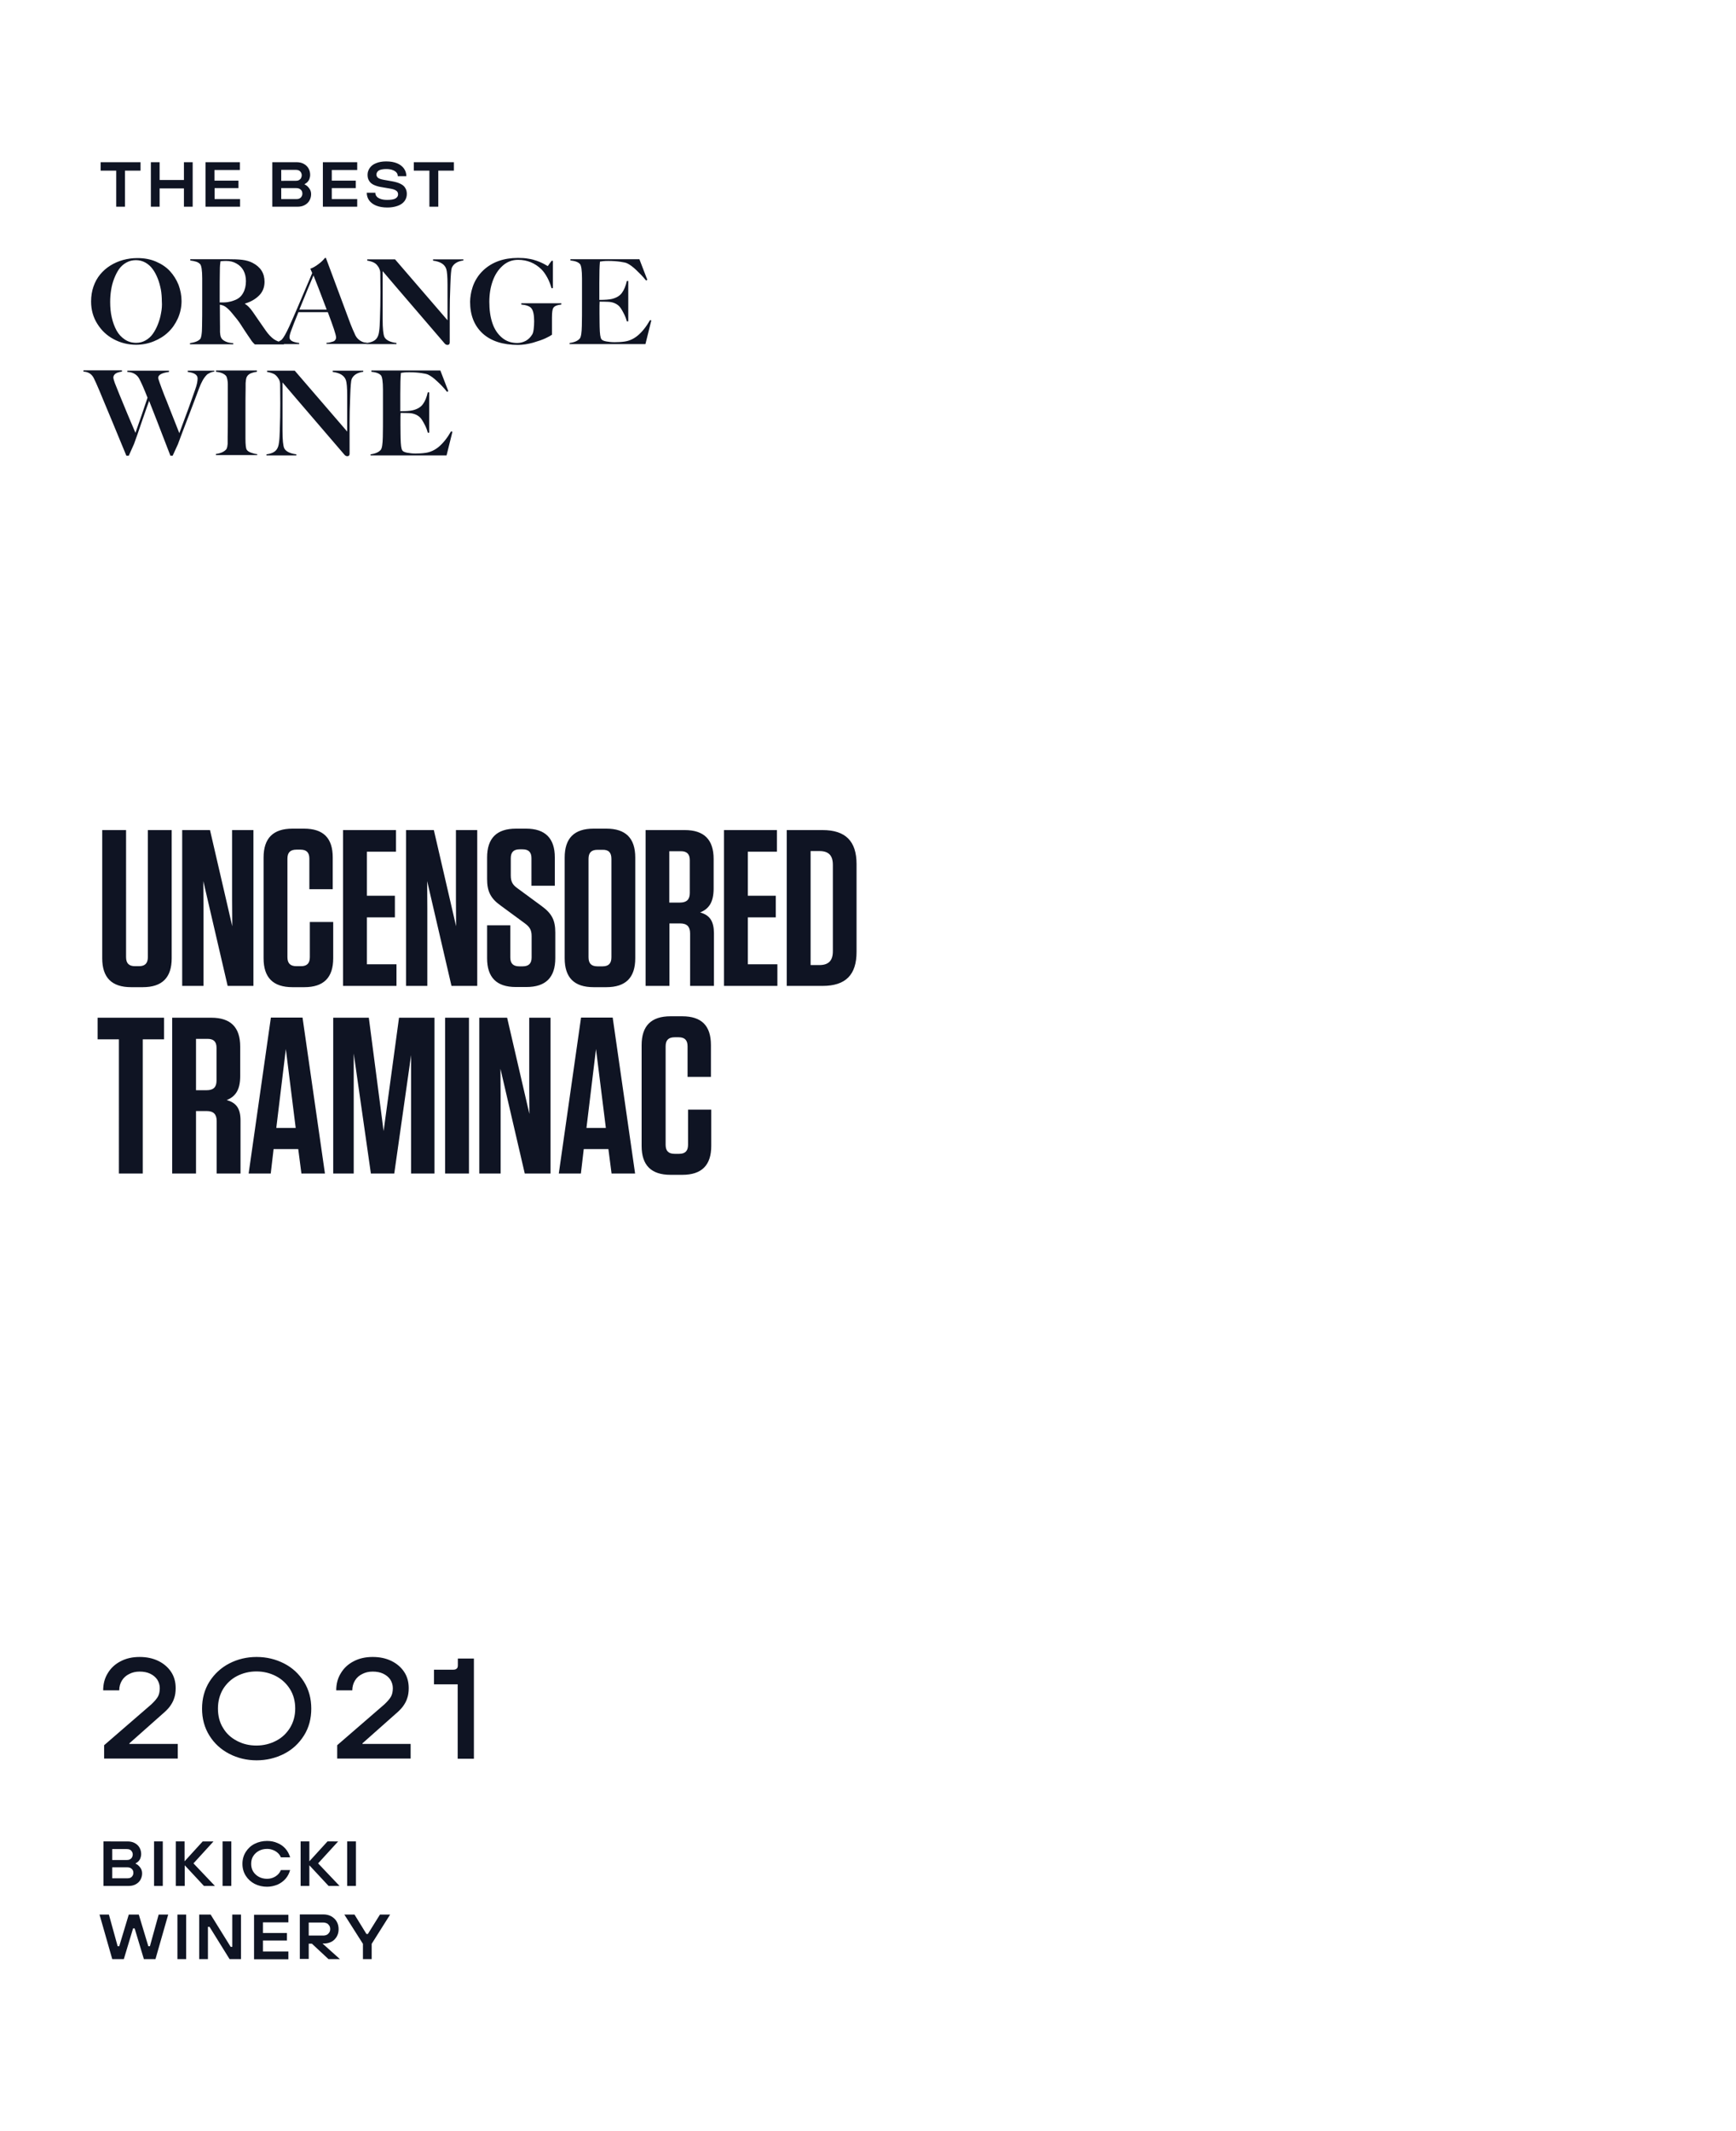 <?xml version="1.0" encoding="utf-8"?>
<!-- Generator: Adobe Illustrator 24.0.2, SVG Export Plug-In . SVG Version: 6.00 Build 0)  -->
<svg version="1.1" id="Layer_1" xmlns="http://www.w3.org/2000/svg" xmlns:xlink="http://www.w3.org/1999/xlink" x="0px" y="0px"
	 width="1092px" height="1340px" viewBox="0 0 1092 1340" style="enable-background:new 0 0 1092 1340;" xml:space="preserve">
<style type="text/css">
	.st0{clip-path:url(#SVGID_2_);fill:#0F1423;}
</style>
<g>
	<defs>
		<rect id="SVGID_1_" width="1092" height="1340"/>
	</defs>
	<clipPath id="SVGID_2_">
		<use xlink:href="#SVGID_1_"  style="overflow:visible;"/>
	</clipPath>
	<path class="st0" d="M233.8,1232v-9.6l11.6-18.4H239l-7.6,12.2h-0.9L223,1204h-6.4l11.7,18.4v9.6H233.8z M194.2,1217.3v-8.3h9.1
		c0.9,0,1.6,0.2,2.3,0.5c0.6,0.3,1.1,0.8,1.5,1.4c0.4,0.6,0.6,1.4,0.6,2.2c0,0.9-0.2,1.6-0.6,2.2c-0.4,0.6-0.9,1.1-1.5,1.4
		c-0.6,0.3-1.4,0.5-2.3,0.5H194.2z M194.2,1232v-9.7h2l10.4,9.7h7.2l-12.6-11.3l-0.5,1.5h3.3c1.6,0,3.1-0.4,4.5-1.1
		c1.4-0.7,2.4-1.8,3.3-3.2c0.8-1.4,1.2-2.9,1.2-4.7c0-1.8-0.4-3.4-1.2-4.8c-0.8-1.4-2-2.5-3.4-3.3c-1.5-0.8-3.1-1.2-5-1.2h-14.8v28
		H194.2z M181.4,1232v-4.8h-16v-6.9h15.1v-4.7h-15.1v-6.7h16v-4.8h-21.6v28H181.4z M130.8,1232v-20.3h1l12.6,20.3h7.2v-28h-5.5v20.3
		h-1l-12.6-20.3h-7.2v28H130.8z M117.1,1204h-5.5v28h5.5V1204z M77.9,1232l5.8-19.3h1l5.8,19.3h7.3l8-28h-6l-5.5,19.9h-1l-6-19.9H81
		l-6,19.9h-1l-5.5-19.9h-5.9l8,28H77.9z"/>
	<path class="st0" d="M223.9,1158h-5.5v28h5.5V1158z M194.6,1186v-13l12.1,13h6.9l-13.5-14.2l12.6-13.8H206l-11.4,12.5V1158h-5.5v28
		H194.6z M174.5,1185.2c2-0.9,3.7-2.1,5.1-3.7c1.4-1.6,2.3-3.4,2.9-5.5h-5.8c-0.7,1.7-1.8,3-3.4,4c-1.6,1-3.3,1.5-5.3,1.5
		c-1.9,0-3.6-0.4-5.1-1.2c-1.5-0.8-2.7-1.9-3.6-3.3c-0.9-1.4-1.3-3.1-1.3-4.9c0-1.9,0.4-3.5,1.3-4.9c0.9-1.4,2.1-2.5,3.6-3.3
		c1.5-0.8,3.2-1.2,5.1-1.2c1.3,0,2.5,0.2,3.7,0.7c1.2,0.4,2.2,1.1,3,1.8c0.9,0.8,1.5,1.7,2,2.8h5.8c-0.6-2-1.5-3.8-2.9-5.4
		c-1.4-1.6-3.1-2.8-5.1-3.6c-2-0.9-4.2-1.3-6.5-1.3c-2.8,0-5.4,0.6-7.8,1.8c-2.4,1.2-4.2,2.9-5.6,5.1c-1.4,2.2-2.1,4.7-2.1,7.5
		c0,2.8,0.7,5.3,2.1,7.5c1.4,2.2,3.3,3.9,5.6,5.1c2.4,1.2,5,1.8,7.8,1.8C170.3,1186.5,172.4,1186,174.5,1185.2 M145.5,1158H140v28
		h5.5V1158z M116.2,1186v-13l12.1,13h6.9l-13.5-14.2l12.6-13.8h-6.8l-11.4,12.5V1158h-5.5v28H116.2z M102.4,1158h-5.5v28h5.5V1158z
		 M70.6,1169.7v-6.9h9c0.8,0,1.5,0.1,2.1,0.4c0.6,0.3,1,0.7,1.3,1.2c0.3,0.5,0.5,1.1,0.5,1.8c0,0.7-0.2,1.3-0.5,1.9
		c-0.3,0.5-0.8,0.9-1.3,1.2c-0.6,0.3-1.3,0.4-2.1,0.4H70.6z M70.6,1181.2v-6.9h9.5c1.1,0,2.1,0.3,2.8,1c0.7,0.6,1,1.5,1,2.5
		c0,0.7-0.2,1.3-0.5,1.8c-0.3,0.5-0.7,0.9-1.3,1.2c-0.6,0.3-1.2,0.4-2,0.4H70.6z M80.8,1186c1.7,0,3.2-0.3,4.5-1
		c1.3-0.7,2.3-1.6,3-2.8c0.7-1.2,1.1-2.6,1.1-4.1c0-1.4-0.4-2.7-1.3-3.8c-0.8-1.1-1.8-1.9-2.8-2.3v-0.2c0.6-0.3,1.1-0.7,1.7-1.2
		c0.5-0.5,1-1.2,1.3-2c0.3-0.8,0.5-1.7,0.5-2.7c0-1.5-0.4-2.9-1.1-4.1c-0.7-1.2-1.7-2.1-3-2.8c-1.3-0.7-2.8-1-4.5-1H65.1v28H80.8z"
		/>
	<path class="st0" d="M298.1,1106v-63h-10.1v4.2c0,1-0.2,1.7-0.7,2.1c-0.5,0.5-1.2,0.7-2.2,0.7h-12.1v9.2h14.9v46.8H298.1z
		 M258.3,1106v-9.3H228v-0.4l20.4-18.1c2-1.7,3.7-3.3,4.9-4.9c1.2-1.6,2.2-3.3,2.8-5.2c0.7-1.9,1-4.1,1-6.5c0-3.8-0.9-7.2-2.8-10.1
		s-4.6-5.3-8.1-7c-3.5-1.7-7.4-2.5-11.8-2.5c-4.5,0-8.5,0.9-11.9,2.7c-3.5,1.8-6.2,4.3-8.1,7.5c-2,3.2-2.9,6.8-2.9,10.8h10.1
		c0-2.3,0.6-4.4,1.7-6.2c1.1-1.8,2.7-3.2,4.6-4.1c1.9-1,4.1-1.5,6.5-1.5c2.5,0,4.7,0.4,6.6,1.3c1.9,0.9,3.4,2.1,4.5,3.7
		c1,1.6,1.6,3.4,1.6,5.4c0,2.2-0.4,4-1.2,5.4c-0.8,1.4-2.2,3-4.1,4.8l-29.7,25.7v8.4H258.3z M149.1,1094.8c-3.7-1.9-6.7-4.6-8.8-8.2
		c-2.2-3.5-3.2-7.6-3.2-12.2c0-4.6,1.1-8.6,3.2-12.2c2.2-3.5,5.1-6.3,8.8-8.2c3.7-1.9,7.8-2.9,12.2-2.9c4.4,0,8.5,1,12.2,2.9
		c3.7,1.9,6.7,4.7,8.9,8.2c2.2,3.5,3.3,7.6,3.3,12.2c0,4.6-1.1,8.6-3.3,12.2c-2.2,3.5-5.1,6.3-8.9,8.2c-3.7,1.9-7.8,2.9-12.2,2.9
		C156.9,1097.7,152.9,1096.8,149.1,1094.8 M178.7,1102.9c5.3-2.7,9.4-6.6,12.5-11.5c3.1-4.9,4.6-10.6,4.6-16.9
		c0-6.3-1.5-11.9-4.6-16.9c-3.1-4.9-7.2-8.8-12.5-11.5c-5.3-2.7-11-4.1-17.3-4.1c-6.2,0-12,1.4-17.2,4.1c-5.2,2.7-9.4,6.6-12.5,11.5
		c-3.1,5-4.6,10.6-4.6,16.9c0,6.3,1.5,11.9,4.6,16.9c3.1,5,7.3,8.8,12.5,11.5c5.2,2.7,11,4.1,17.2,4.1
		C167.6,1107,173.4,1105.6,178.7,1102.9 M111.8,1106v-9.3H81.4v-0.4l20.4-18.1c2-1.7,3.7-3.3,4.9-4.9c1.2-1.6,2.2-3.3,2.8-5.2
		c0.7-1.9,1-4.1,1-6.5c0-3.8-0.9-7.2-2.8-10.1s-4.6-5.3-8.1-7c-3.5-1.7-7.4-2.5-11.8-2.5c-4.5,0-8.5,0.9-11.9,2.7
		c-3.5,1.8-6.2,4.3-8.1,7.5c-2,3.2-2.9,6.8-2.9,10.8H75c0-2.3,0.6-4.4,1.7-6.2c1.1-1.8,2.7-3.2,4.6-4.1c1.9-1,4.1-1.5,6.5-1.5
		c2.5,0,4.7,0.4,6.6,1.3c1.9,0.9,3.4,2.1,4.5,3.7c1,1.6,1.6,3.4,1.6,5.4c0,2.2-0.4,4-1.2,5.4c-0.8,1.4-2.2,3-4.1,4.8l-29.7,25.7v8.4
		H111.8z"/>
	<path class="st0" d="M432.8,697.8v22.1c0,3.9-1.8,5.7-5.6,5.7h-2.8c-3.9,0-5.7-1.8-5.7-5.7v-61.9c0-3.9,1.8-5.7,5.7-5.7h2.5
		c3.8,0,5.6,1.8,5.6,5.7v19.2h14.7v-20c0-12.2-5.9-18.1-18.1-18.1h-7.3c-12.2,0-18.2,6-18.2,18.2v63.3c0,12.2,6,18.2,18.2,18.2h7.4
		c12.2,0,18.2-6,18.2-18.2v-22.8H432.8z M374.9,659.7l6.2,49.6h-12.2L374.9,659.7z M385.4,639.9h-19.9l-14,98.1h13.9l1.8-15.4h15.5
		l2,15.4h14.8L385.4,639.9z M346.3,738v-98h-13.4v44.1l0.1,16.4L319,640h-17.5v98h13.4v-48.7l-0.1-17.2l15.3,65.9H346.3z M295,640
		h-15v98h15V640z M251,640l-9.7,71.3L232,640h-22.4v98h12.9v-75.5l10.8,75.5h14.7l10.6-74.5V738h14.7v-98H251z M179.8,659.7
		l6.2,49.6h-12.2L179.8,659.7z M190.3,639.9h-19.9l-14,98.1h13.9l1.8-15.4h15.5l2,15.4h14.8L190.3,639.9z M136.2,658.9v20.7
		c0,4.1-2,6-6.2,6h-6.7v-32.3h7.3C134.4,653.3,136.2,655.1,136.2,658.9 M142.6,691.8c5.5-2.2,8.5-6.4,8.5-15.1v-18.5
		c0-12.2-6-18.2-18.2-18.2h-24.6v98h15v-39.3h6.7c4.3,0,6.3,2,6.3,6.3v33h15v-33.3C151.3,697.3,148.8,693.5,142.6,691.8 M89.8,738
		v-84.4h13.4V640H61.4v13.6h13.4V738H89.8z"/>
	<path class="st0" d="M509.9,535.2h5.5c5.9,0,8.5,2.8,8.5,8.7v54.3c0,5.9-2.7,8.7-8.5,8.7h-5.5V535.2z M494.9,620h22.5
		c14.6,0,21.4-7,21.4-21.4v-55.2c0-14.4-6.9-21.4-21.4-21.4h-22.5V620z M455.4,522v98H489v-13.6h-18.6v-29.5H488v-13.6h-17.6v-27.7
		h18.3V522H455.4z M433.9,540.9v20.7c0,4.1-2,6-6.2,6H421v-32.3h7.3C432.1,535.3,433.9,537.1,433.9,540.9 M440.4,573.8
		c5.5-2.2,8.5-6.4,8.5-15.1v-18.5c0-12.2-6-18.2-18.2-18.2h-24.6v98h15v-39.3h6.7c4.3,0,6.3,2,6.3,6.3v33h15v-33.3
		C449,579.3,446.5,575.5,440.4,573.8 M384.6,540.1v61.9c0,3.9-1.8,5.7-5.6,5.7h-3.1c-3.9,0-5.7-1.8-5.7-5.7v-61.9
		c0-3.9,1.8-5.7,5.7-5.7h3.1C382.8,534.3,384.6,536.1,384.6,540.1 M399.6,602.6v-63.3c0-12.2-6-18.2-18.2-18.2h-8
		c-12.2,0-18.2,6-18.2,18.2v63.3c0,12.2,6,18.2,18.2,18.2h8C393.6,620.8,399.6,614.8,399.6,602.6 M340.6,569.7l-15.1-11.1
		c-2.8-2-4.2-3.9-4.2-8v-10.9c0-3.8,1.8-5.6,5.6-5.6h1.8c3.8,0,5.6,1.8,5.6,5.6V557H349v-17.8c0-12-6-18.1-18.1-18.1h-6.3
		c-12.2,0-18.2,6-18.2,18.2v13.4c0,7.6,2,12.2,8.7,16.9l15.1,11.1c2.8,2.1,4.2,3.9,4.2,8v13.4c0,3.8-1.8,5.6-5.7,5.6h-2
		c-3.9,0-5.7-1.8-5.7-5.6v-20.2h-14.6v20.7c0,12,5.9,18.1,18.1,18.1h6.6c12.2,0,18.2-6,18.2-18.2v-16
		C349.3,578.7,347.2,574.5,340.6,569.7 M300.2,620v-98h-13.4v44.1l0.1,16.4l-14-60.5h-17.5v98h13.4v-48.7l-0.1-17.2l15.3,65.9H300.2
		z M215.8,522v98h33.6v-13.6h-18.6v-29.5h17.6v-13.6h-17.6v-27.7h18.3V522H215.8z M194.9,579.8v22.1c0,3.9-1.8,5.7-5.6,5.7h-2.8
		c-3.9,0-5.7-1.8-5.7-5.7v-61.9c0-3.9,1.8-5.7,5.7-5.7h2.5c3.8,0,5.6,1.8,5.6,5.7v19.2h14.7v-20c0-12.2-5.9-18.1-18.1-18.1H184
		c-12.2,0-18.2,6-18.2,18.2v63.3c0,12.2,6,18.2,18.2,18.2h7.4c12.2,0,18.2-6,18.2-18.2v-22.8H194.9z M159.4,620v-98h-13.4v44.1
		l0.1,16.4l-14-60.5h-17.5v98H128v-48.7l-0.1-17.2l15.3,65.9H159.4z M108,522H93v79.9c0,3.9-1.8,5.7-5.6,5.7h-2.4
		c-3.9,0-5.7-1.8-5.7-5.7V522h-15v80.6c0,12.2,6,18.2,18.2,18.2h7.3c12.2,0,18.2-6,18.2-18.2V522z"/>
	<path class="st0" d="M283.7,271.3c-2.4,4.2-5,7.4-7.6,9.6c-2.6,2.2-5.5,3.5-8.5,3.9c-2,0.3-4.1,0.4-6.2,0.4c-2,0-3.7-0.2-5.3-0.5
		c-1.6-0.3-2.6-0.8-3-1.4c-0.7-1-1-3.5-1.1-7.6c0-1.3-0.1-4.2-0.1-8.8c0-3.9,0-6.3,0.1-7.2c1.5,0,3.3,0,5.3,0.1c2.8,0.1,5,1,6.7,2.5
		c0.9,0.8,1.8,2.2,2.9,4.3c1.1,2,1.8,3.9,2.2,5.5h0.9v-25.4h-0.9c-0.7,3.1-1.7,5.6-3.1,7.5c-1.4,1.9-3.5,3.1-6.3,3.8
		c-1.7,0.4-4.4,0.6-7.9,0.6l0-1.2c0-0.7,0-2,0-3.6c0-1.7,0-3.6,0-5.8c0-6.1,0.1-10.6,0.4-13.5c1.1-0.2,2.8-0.4,5.2-0.4
		c2.9,0,5.5,0.2,7.6,0.5c2.1,0.3,3.5,0.6,4.3,1c1.7,0.8,3.6,2.2,5.7,4.2c2.1,1.9,4.2,4.1,6.2,6.6l0.8-0.4l-5-13h-43.4v0.8
		c1.1,0.1,2,0.3,2.5,0.4c0.5,0.1,1.1,0.3,1.8,0.6c0.7,0.3,1.2,0.7,1.7,1.2c0.8,0.9,1.3,3.9,1.3,9.1v14.5c0,6.6,0,11.7-0.1,15.3
		c-0.1,4.4-0.5,7-1.3,8c-1.2,1.4-3.3,2.4-6.4,2.8v0.7h47.8l3.7-14.9L283.7,271.3z M228.2,233.1h-18.9v0.8c4.6,0.6,7.3,2.3,8.3,5.2
		c0.5,1.4,0.8,4.8,0.8,9.9v22.4l-33-38.3H168v0.8c0.7,0.1,1.3,0.2,1.9,0.4c0.6,0.1,1.2,0.4,2,0.7s1.4,0.8,1.9,1.3
		c0.5,0.5,1,1.2,1.5,2s0.8,1.8,0.9,2.9c0,1.9,0.1,6.1,0.1,12.6c0,5.6-0.1,11.2-0.3,16.8c-0.1,3.2-0.2,5.7-0.5,7.6
		c-0.2,1.9-0.7,3.3-1.3,4.2c-1.1,1.8-3.3,2.9-6.6,3.3v0.7h18.8v-0.7c-4-0.5-6.6-1.8-7.6-3.8c-0.7-1.5-1.1-5.2-1.1-11.3v-30.1
		c4.7,5.6,11.3,13.2,19.6,22.9c8.3,9.7,14.8,17.2,19.4,22.6c0.5,0.6,1.1,0.9,1.8,0.9c0.9,0,1.4-0.5,1.4-1.6c0-2,0-5.2,0-9.9
		s0-7.9,0-9.7c0-4.2,0.1-9.8,0.4-16.8c0.2-6,0.5-9.5,0.9-10.5c1.1-2.5,3.5-4.1,7.3-4.6V233.1z M161.8,285.6
		c-1.2-0.1-2.4-0.4-3.8-0.9s-2.3-1.1-2.8-1.9c-0.5-0.7-0.8-3-0.8-7v-16.7c0-5.2,0-10.4,0.1-15.4c0-0.2,0-0.8,0-1.7
		c0-0.9,0-1.6,0.1-2c0-0.4,0.1-1,0.2-1.6c0.1-0.6,0.3-1.2,0.5-1.5c0.3-0.6,0.7-1,1.2-1.4c0.5-0.4,1.1-0.7,1.7-0.9
		c0.7-0.2,1.2-0.4,1.7-0.5c0.5-0.1,1.1-0.2,1.7-0.3v-0.8h-25.7v0.8c3,0.3,5.1,1.2,6.3,2.6c0.3,0.4,0.6,1.2,0.8,2.2
		c0.2,1.1,0.3,2,0.3,2.8c0,0.8,0,2,0,3.6v14.5c0,6.6,0,11.7-0.1,15.3c0,0.2,0,0.5,0,1c0,0.5,0,0.9,0,1.1c0,0.2,0,0.6,0,1
		c0,0.4,0,0.8,0,1c0,0.3,0,0.6-0.1,0.9c0,0.4-0.1,0.7-0.1,0.9c0,0.2-0.1,0.5-0.2,0.7c-0.1,0.3-0.1,0.5-0.2,0.7
		c-0.1,0.2-0.2,0.3-0.3,0.5c-1.3,1.5-3.5,2.5-6.5,2.9v0.7h26V285.6z M134.4,233.1h-16.3v0.8c4.1,0.5,6.2,1.8,6.2,4.1
		c0,1.8-0.5,4.2-1.6,7.2c-1.8,5.3-5.1,14.4-9.9,27.2c-0.3-0.7-1.1-2.8-2.6-6.6c-1.5-3.7-2.7-6.8-3.6-9.1c-0.9-2.4-2-5.1-3.3-8.3
		c-1.2-3.2-2.2-5.7-2.8-7.5c-0.6-1.8-1-2.9-1-3.2c0-2,2.3-3.2,6.8-3.8v-0.8H80.1v0.8c3.4,0.1,5.9,1.5,7.4,4.1
		c1.4,2.6,3.2,6.7,5.3,12.1c-2.4,7.2-4.9,14.5-7.6,22.1c-0.5-1.2-1.5-3.6-3.1-7.3c-1.6-3.7-2.8-6.7-3.8-9.1c-1-2.4-2.1-5-3.3-8
		c-1.2-3-2.1-5.3-2.8-7c-0.6-1.7-0.9-2.8-0.9-3.2c0-0.8,0.2-1.4,0.7-2c0.4-0.5,1-0.9,1.7-1.2c0.7-0.2,1.3-0.4,1.7-0.5
		c0.4-0.1,0.8-0.1,1.3-0.2v-0.8H52.5v0.8c3,0.1,5.2,1.5,6.5,4.1c0.7,1.4,1.9,4,3.5,7.8c1.4,3.3,3.9,9.5,7.7,18.5
		c3.7,9,6.8,16.5,9.3,22.5h1.5l3.3-7.4c1.2-3.2,2.9-8.1,5.1-14.6c2.3-6.5,3.7-10.7,4.4-12.5c2.3,5.8,6.8,17.3,13.4,34.5h1.4l3.3-7.2
		c1.4-3.8,3.7-9.9,6.9-18.2c3.2-8.3,5.3-14,6.5-17.2c1.4-3.7,2.9-6.4,4.7-8.2c0.2-0.3,0.8-0.7,1.8-1.2c0.9-0.5,1.9-0.8,3-0.9V233.1z
		"/>
	<path class="st0" d="M408.9,201.3c-2.4,4.2-5,7.4-7.6,9.6c-2.6,2.2-5.5,3.5-8.5,3.9c-2,0.3-4.1,0.4-6.2,0.4c-2,0-3.7-0.2-5.3-0.5
		c-1.6-0.3-2.6-0.8-3-1.4c-0.7-1-1-3.5-1.1-7.6c0-1.3-0.1-4.2-0.1-8.8c0-3.9,0-6.3,0.1-7.2c1.5,0,3.3,0,5.3,0.1c2.8,0.1,5,1,6.7,2.5
		c0.9,0.8,1.8,2.2,2.9,4.3c1.1,2,1.8,3.9,2.2,5.5h0.9v-25.4h-0.9c-0.7,3.1-1.7,5.6-3.1,7.5c-1.4,1.9-3.5,3.1-6.3,3.8
		c-1.7,0.4-4.4,0.6-7.9,0.6l0-1.2c0-0.7,0-2,0-3.6c0-1.7,0-3.6,0-5.8c0-6.1,0.1-10.6,0.4-13.5c1.1-0.2,2.8-0.4,5.2-0.4
		c2.9,0,5.5,0.2,7.6,0.5c2.1,0.3,3.5,0.6,4.3,1c1.7,0.8,3.6,2.2,5.7,4.2s4.2,4.1,6.2,6.6l0.8-0.4l-5-13h-43.4v0.8
		c1.1,0.1,2,0.3,2.5,0.4c0.5,0.1,1.1,0.3,1.8,0.6c0.7,0.3,1.2,0.7,1.7,1.2c0.8,0.9,1.3,3.9,1.3,9.1v14.5c0,6.6,0,11.7-0.1,15.3
		c-0.1,4.4-0.5,7-1.3,8c-1.2,1.4-3.3,2.4-6.4,2.8v0.7H406l3.7-14.9L408.9,201.3z M353,190.7h-25.1v0.8c3.2,0.3,5.3,1.1,6.3,2.3
		c1.2,1.4,1.8,4.2,1.8,8.2c0,1.7-0.1,3.4-0.3,5c-0.2,1.6-0.5,2.7-0.9,3.3c-1,1.7-2.4,3.1-4,4c-1.7,0.9-3.5,1.4-5.4,1.4
		c-3.8,0-7-1.1-9.7-3.4s-4.7-5.3-6-9.2c-1.3-3.9-1.9-8.3-1.9-13.3c0-4.7,0.7-9.1,2.1-13c1.4-4,3.5-7.2,6.3-9.7
		c2.8-2.5,6-3.7,9.7-3.7c5.7,0,10.6,2,14.7,6c1.3,1.3,2.5,3,3.7,5.2c1.2,2.2,2,4.4,2.6,6.6h0.9V164h-0.8c-0.4,0.5-0.7,1-1.2,1.6
		c-0.4,0.6-0.7,1-0.9,1.3c-0.2,0.3-0.3,0.4-0.4,0.4c0,0-0.4-0.2-0.9-0.5c-0.6-0.4-1.4-0.8-2.4-1.3c-1-0.5-2.2-1-3.6-1.5
		c-1.4-0.5-3.1-1-5.2-1.3c-2.1-0.4-4.3-0.5-6.6-0.5c-9,0-16.2,2.6-21.7,7.7c-1.7,1.6-3.1,3.3-4.2,5.1c-1.2,1.9-2,3.7-2.6,5.5
		c-0.6,1.8-1,3.5-1.2,4.9s-0.4,2.9-0.4,4.3c0,8.5,2.6,15.1,7.9,20c5.3,4.8,12.7,7.2,22.3,7.2c2.9,0,6.1-0.5,9.4-1.4
		c3.4-1,6-1.9,7.9-2.8c1.9-0.9,3.2-1.6,4-2.2v-10.7c0-3.3,0.3-5.3,0.8-6.1c0.7-1.2,2.4-1.9,5.1-2.2V190.7z M291.3,163.1h-18.9v0.8
		c4.6,0.6,7.3,2.3,8.3,5.2c0.5,1.4,0.8,4.8,0.8,9.9v22.4l-33-38.3h-17.5v0.8c0.7,0.1,1.3,0.2,1.9,0.4c0.6,0.1,1.2,0.4,2,0.7
		c0.7,0.3,1.4,0.8,1.9,1.3c0.5,0.5,1,1.2,1.5,2c0.4,0.8,0.8,1.8,0.9,2.9c0,1.9,0.1,6.1,0.1,12.6c0,5.6-0.1,11.2-0.3,16.8
		c-0.1,3.2-0.2,5.7-0.5,7.6c-0.2,1.9-0.7,3.3-1.3,4.2c-1.1,1.8-3.3,2.9-6.6,3.3v0.7h18.8v-0.7c-4-0.5-6.6-1.8-7.6-3.8
		c-0.7-1.5-1.1-5.2-1.1-11.3v-30.1c4.7,5.6,11.3,13.2,19.6,22.9c8.3,9.7,14.8,17.2,19.4,22.6c0.5,0.6,1.1,0.9,1.8,0.9
		c0.9,0,1.4-0.5,1.4-1.6c0-2,0-5.2,0-9.9c0-4.6,0-7.9,0-9.7c0-4.2,0.1-9.8,0.4-16.8c0.2-6,0.5-9.5,0.9-10.5c1.1-2.5,3.5-4.1,7.3-4.6
		V163.1z M230.7,215.5c-1,0-2-0.2-2.9-0.6c-0.9-0.4-1.6-0.9-2.2-1.4s-1-1-1.3-1.4c-0.3-0.4-0.5-0.8-0.7-1.1
		c-1.3-2.9-2.4-5.3-3.1-7.2c-0.5-1.3-5.7-15.2-15.5-41.6h-0.6c-1,1.3-2.3,2.6-4.1,3.9c-1.7,1.3-3.4,2.3-5.1,2.9l1.2,2.7
		c-6.9,16.3-11.7,27.6-14.5,33.7c-2,4.3-3.5,7-4.6,8.1c-0.2,0.3-0.9,0.7-1.8,1.2c-1,0.5-2,0.8-3.2,0.9v0.8h15.9v-0.7
		c-4.1-0.5-6.1-1.6-6.1-3.6c0-1.1,0.5-2.9,1.6-5.6c0.4-1,0.8-2.1,1.2-3.2s0.9-2.3,1.5-3.7c0.6-1.4,1-2.5,1.3-3.3h18.5
		c3.4,9,5.2,14.3,5.2,15.9c0,0.7-0.2,1.2-0.6,1.7c-0.4,0.5-0.9,0.8-1.7,1s-1.3,0.4-1.8,0.5c-0.5,0.1-1.1,0.2-1.9,0.2v0.7h25.3V215.5
		z M188.3,194.7c4.2-10.2,7.1-17.4,8.9-21.5c1.4,3.4,4.2,10.6,8.3,21.5H188.3z M178.5,215.6c-2.4-0.3-4.4-1.1-6.1-2.2
		c-1.7-1.2-3.5-3-5.3-5.6c-0.8-1.2-2.2-3.2-4.1-5.9c-1.9-2.8-3.2-4.7-4-5.8c-1.8-2.6-3.5-4.2-4.9-5v-0.2c3.7-1.1,6.6-2.8,8.9-5.1
		c2.3-2.3,3.4-5.2,3.4-8.6c0-5.4-2.5-9.3-7.5-11.9c-1.9-1-4.1-1.6-6.5-1.9c-2.4-0.3-5.6-0.4-9.5-0.4c-2.1,0-6.4,0-13,0
		c-6.6,0-10,0-10.2,0v0.8c1.6,0.2,2.8,0.5,3.8,0.8c0.9,0.3,1.7,0.8,2.4,1.5c0.8,0.9,1.3,3.9,1.3,9v14.5c0,6.6,0,11.7-0.1,15.3
		c0,1.5-0.1,2.6-0.1,3.4c0,0.8-0.2,1.7-0.3,2.7c-0.2,1-0.4,1.7-0.7,2.1c-1.1,1.3-3.2,2.2-6.5,2.7v0.7h27.2v-0.7
		c-1.8-0.1-3.4-0.4-4.7-1c-1.3-0.6-2.2-1.3-2.7-2.1c-0.1-0.2-0.2-0.4-0.3-0.6c-0.1-0.2-0.2-0.4-0.2-0.6c-0.1-0.2-0.1-0.5-0.2-0.8
		c0-0.3-0.1-0.6-0.1-0.8s0-0.5-0.1-0.9c0-0.4,0-0.7,0-0.9c0-0.2,0-0.6,0-1.1s0-0.9,0-1.1c0-2.2-0.1-6.9-0.1-14.3
		c0.1,0,0.3,0,0.5,0.1c0.2,0,0.3,0,0.4,0.1c1.2,0.2,2.3,0.8,3.4,1.7c1.1,0.9,2.3,2.1,3.5,3.6c1.1,1.3,2.1,2.6,3.1,3.8
		c1,1.3,1.7,2.3,2.2,3.1c0.5,0.8,1.3,2,2.2,3.4c1,1.5,1.8,2.7,2.4,3.6c1.3,1.9,2.1,3,2.3,3.4c0.3,0.5,1,1.2,2,2.2h18.3V215.6z
		 M152.9,184.3c-1.2,2.2-3,3.7-5.6,4.6c-1.5,0.6-2.9,0.9-4.2,1.1c-1.3,0.2-3,0.2-4.9,0.2c0-10.5,0-17.2,0.1-20.3
		c0-2.5,0.2-4.4,0.4-5.6c1-0.1,2.1-0.2,3.4-0.2c2.6,0,4.7,0.5,6.6,1.6c2,1.1,3.5,2.6,4.5,4.5c1,1.9,1.5,4.1,1.5,6.6
		C154.7,179.7,154.1,182.2,152.9,184.3 M101.3,196.9c-0.4,2.5-1.1,4.8-2,7.1c-0.9,2.3-2,4.3-3.2,6c-1.2,1.7-2.8,3.1-4.6,4.1
		c-1.8,1-3.7,1.5-5.8,1.5c-2.7,0-5.1-0.7-7.2-2.1c-2.1-1.4-3.9-3.3-5.2-5.7c-1.3-2.4-2.3-5.1-3-8.2c-0.7-3-1-6.3-1-9.7
		c0-2.6,0.2-5.1,0.6-7.6c0.4-2.5,1-4.8,1.9-7.1c0.9-2.3,1.9-4.3,3.1-6c1.2-1.7,2.8-3.1,4.6-4.1c1.8-1,3.8-1.5,6-1.5
		c2.1,0,4.1,0.5,5.9,1.5c1.8,1,3.4,2.4,4.6,4.1c1.3,1.7,2.3,3.7,3.2,5.9c0.9,2.2,1.5,4.6,2,7c0.4,2.4,0.6,4.8,0.6,7.3
		C102,192,101.8,194.5,101.3,196.9 M112.3,179.1c-1.3-3.2-3.1-6.1-5.4-8.6c-2.3-2.5-5.3-4.5-8.8-6c-3.5-1.5-7.4-2.2-11.6-2.2
		c-3.2,0-6.2,0.4-9.1,1.2s-5.6,2-8,3.5s-4.6,3.4-6.4,5.6c-1.8,2.2-3.2,4.7-4.2,7.6c-1,2.9-1.5,6-1.5,9.4c0,5.2,1.3,9.9,3.9,14
		c2.6,4.2,6,7.4,10.3,9.7c4.3,2.3,9,3.5,14.1,3.5c3.8,0,7.5-0.7,11-2.1c3.5-1.4,6.6-3.3,9.1-5.7c2.6-2.4,4.6-5.3,6.2-8.8
		c1.5-3.4,2.3-7.1,2.3-10.9C114.2,185.8,113.5,182.4,112.3,179.1"/>
	<path class="st0" d="M275.7,130v-22.7h9.8V102h-25.2v5.3h9.8V130H275.7z M250.3,129.4c1.9-0.7,3.2-1.7,4.2-3
		c0.9-1.3,1.4-2.7,1.4-4.4c0-1.5-0.3-2.7-1-3.8c-0.6-1.1-1.6-1.9-3-2.6c-1.4-0.7-3.1-1.2-5.3-1.6l-5.1-0.9c-1.7-0.3-2.9-0.7-3.6-1.2
		c-0.7-0.5-1.1-1.2-1.1-2.1c0-1.1,0.5-1.9,1.5-2.6c1-0.6,2.6-0.9,4.7-0.9c1.5,0,2.9,0.2,3.9,0.6c1.1,0.4,1.9,0.9,2.5,1.6
		c0.6,0.7,0.8,1.4,0.8,2.3h5.4c0-1.8-0.5-3.4-1.5-4.8c-1-1.4-2.4-2.5-4.3-3.3c-1.9-0.8-4.2-1.2-6.9-1.2c-2.5,0-4.6,0.4-6.3,1.1
		c-1.8,0.7-3.1,1.7-4,3c-0.9,1.3-1.4,2.7-1.4,4.3c0,1.5,0.3,2.8,1,3.8c0.6,1.1,1.6,1.9,2.8,2.5c1.3,0.6,2.8,1.1,4.6,1.4l5.8,1
		c1.8,0.3,3,0.7,3.8,1.3c0.8,0.5,1.2,1.3,1.2,2.3c0,1.1-0.5,1.9-1.6,2.6c-1.1,0.6-2.8,0.9-5.2,0.9c-1.7,0-3.1-0.2-4.2-0.6
		c-1.1-0.4-2-0.9-2.5-1.6c-0.6-0.7-0.8-1.4-0.8-2.3h-5.4c0,1.8,0.5,3.4,1.5,4.8c1,1.4,2.5,2.5,4.4,3.3c2,0.8,4.3,1.2,7.1,1.2
		C246.2,130.5,248.4,130.1,250.3,129.4 M224.7,130v-4.8h-16v-6.9h15.1v-4.7h-15.1v-6.7h16V102h-21.6v28H224.7z M176.9,113.7v-6.9h9
		c0.8,0,1.5,0.1,2.1,0.4c0.6,0.3,1,0.7,1.3,1.2c0.3,0.5,0.5,1.1,0.5,1.8c0,0.7-0.2,1.3-0.5,1.9c-0.3,0.5-0.8,0.9-1.3,1.2
		c-0.6,0.3-1.3,0.4-2.1,0.4H176.9z M176.9,125.2v-6.9h9.5c1.1,0,2.1,0.3,2.8,1c0.7,0.6,1,1.5,1,2.5c0,0.7-0.2,1.3-0.5,1.8
		c-0.3,0.5-0.7,0.9-1.3,1.2c-0.6,0.3-1.2,0.4-2,0.4H176.9z M187.1,130c1.7,0,3.2-0.3,4.5-1c1.3-0.7,2.3-1.6,3-2.8
		c0.7-1.2,1.1-2.6,1.1-4.1c0-1.4-0.4-2.7-1.3-3.8c-0.8-1.1-1.8-1.9-2.8-2.3v-0.2c0.6-0.3,1.1-0.7,1.7-1.2c0.5-0.5,1-1.2,1.3-2
		c0.3-0.8,0.5-1.7,0.5-2.7c0-1.5-0.4-2.9-1.1-4.1c-0.7-1.2-1.7-2.1-3-2.8c-1.3-0.7-2.8-1-4.5-1h-15.2v28H187.1z M151,130v-4.8h-16
		v-6.9H150v-4.7h-15.1v-6.7h16V102h-21.6v28H151z M100.4,130v-11.5h15.3V130h5.5v-28h-5.5v11.2h-15.3V102h-5.5v28H100.4z M78.6,130
		v-22.7h9.8V102H63.3v5.3h9.8V130H78.6z"/>
</g>
</svg>
